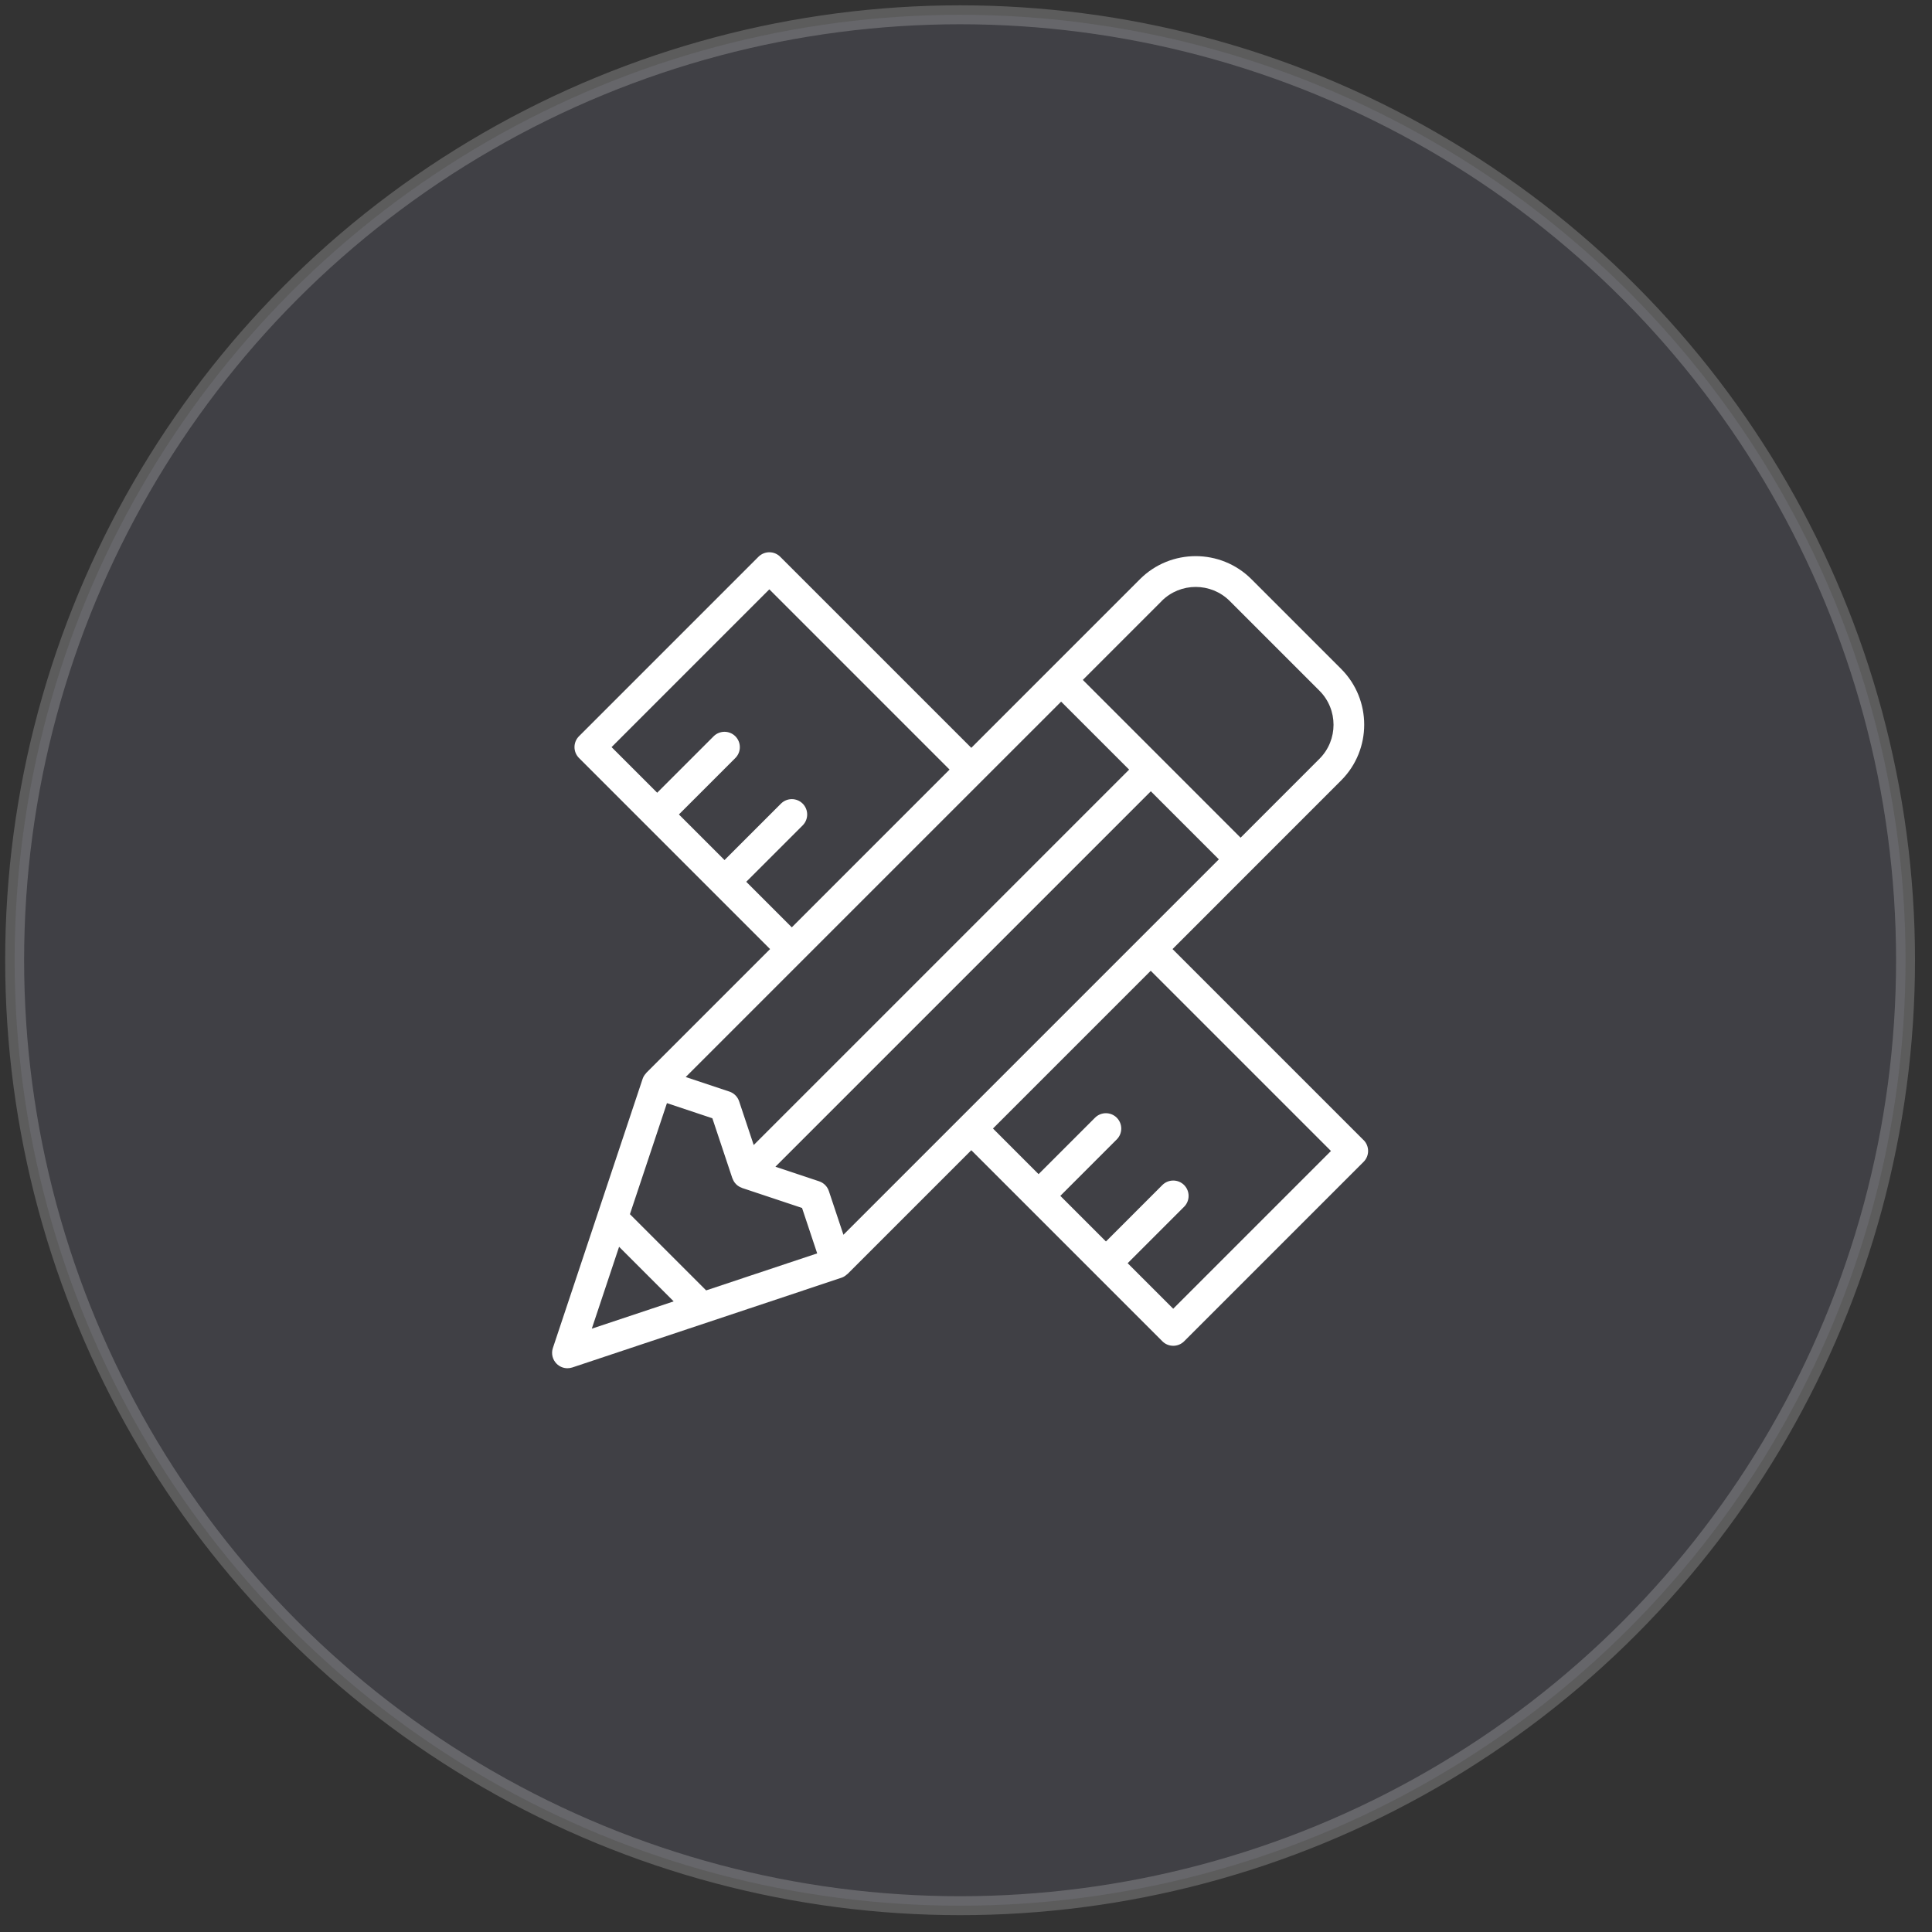 <svg width="102" height="102" viewBox="0 0 102 102" fill="none" xmlns="http://www.w3.org/2000/svg">
<rect x="0" y="0" width="102" height="102" fill="#333333" stroke="none"/>
<circle opacity="0.2" cx="50.688" cy="50.696" r="49.915" fill="#73768D" stroke="white"/>
<path d="M71.992 60.194L61.904 50.106L70.808 41.201C72.428 39.578 72.428 36.941 70.808 35.317L66.069 30.578C64.447 28.956 61.806 28.956 60.184 30.578L51.28 39.482L41.191 29.394C40.875 29.078 40.362 29.078 40.044 29.394L30.568 38.87C30.251 39.187 30.251 39.7 30.568 40.018L40.656 50.106L34.123 56.639C34.117 56.645 34.115 56.654 34.111 56.66C34.032 56.743 33.967 56.84 33.928 56.956L29.189 71.169C29.092 71.461 29.169 71.781 29.386 71.998C29.542 72.154 29.746 72.236 29.959 72.236C30.044 72.236 30.132 72.221 30.217 72.195L44.431 67.456C44.546 67.417 44.643 67.35 44.726 67.271C44.733 67.265 44.741 67.265 44.747 67.259L51.28 60.726L61.368 70.814C61.526 70.972 61.733 71.051 61.942 71.051C62.149 71.051 62.357 70.972 62.516 70.814L71.992 61.338C72.308 61.022 72.308 60.509 71.992 60.19L71.992 60.194ZM44.528 65.187L43.759 62.88C43.678 62.637 43.488 62.448 43.246 62.367L40.938 61.597L60.758 41.777L64.35 45.369L44.529 65.189L44.528 65.187ZM37.285 68.13L33.257 64.103L35.211 58.24L37.609 59.039L38.665 62.207C38.667 62.215 38.675 62.219 38.678 62.227C38.714 62.331 38.771 62.426 38.852 62.509C38.86 62.517 38.866 62.525 38.874 62.532C38.957 62.613 39.054 62.669 39.156 62.706C39.164 62.708 39.168 62.716 39.176 62.718L42.344 63.774L43.143 66.172L37.281 68.126L37.285 68.13ZM56.02 37.04L59.612 40.632L39.792 60.452L39.022 58.143C38.941 57.9 38.75 57.711 38.509 57.63L36.202 56.862L56.023 37.042L56.02 37.04ZM61.331 31.729C62.322 30.74 63.932 30.74 64.923 31.729L69.662 36.468C70.651 37.457 70.651 39.071 69.662 40.06L65.497 44.226L57.168 35.896L61.333 31.731L61.331 31.729ZM39.398 46.554L42.378 43.575C42.694 43.258 42.694 42.746 42.378 42.428C42.062 42.111 41.549 42.111 41.231 42.428L38.251 45.407L35.843 42.999L38.823 40.019C39.139 39.703 39.139 39.19 38.823 38.872C38.507 38.556 37.994 38.556 37.676 38.872L34.696 41.852L32.288 39.444L40.617 31.114L50.132 40.63L41.803 48.959L39.395 46.551L39.398 46.554ZM32.685 65.824L35.567 68.706L31.244 70.147L32.685 65.824ZM61.943 69.099L59.535 66.691L62.515 63.711C62.831 63.395 62.831 62.882 62.515 62.564C62.198 62.248 61.685 62.248 61.367 62.564L58.388 65.544L55.98 63.136L58.959 60.156C59.276 59.84 59.276 59.327 58.959 59.009C58.643 58.693 58.13 58.693 57.812 59.009L54.832 61.989L52.424 59.58L60.753 51.251L70.268 60.766L61.939 69.095L61.943 69.099Z" fill="white"/>
</svg>
